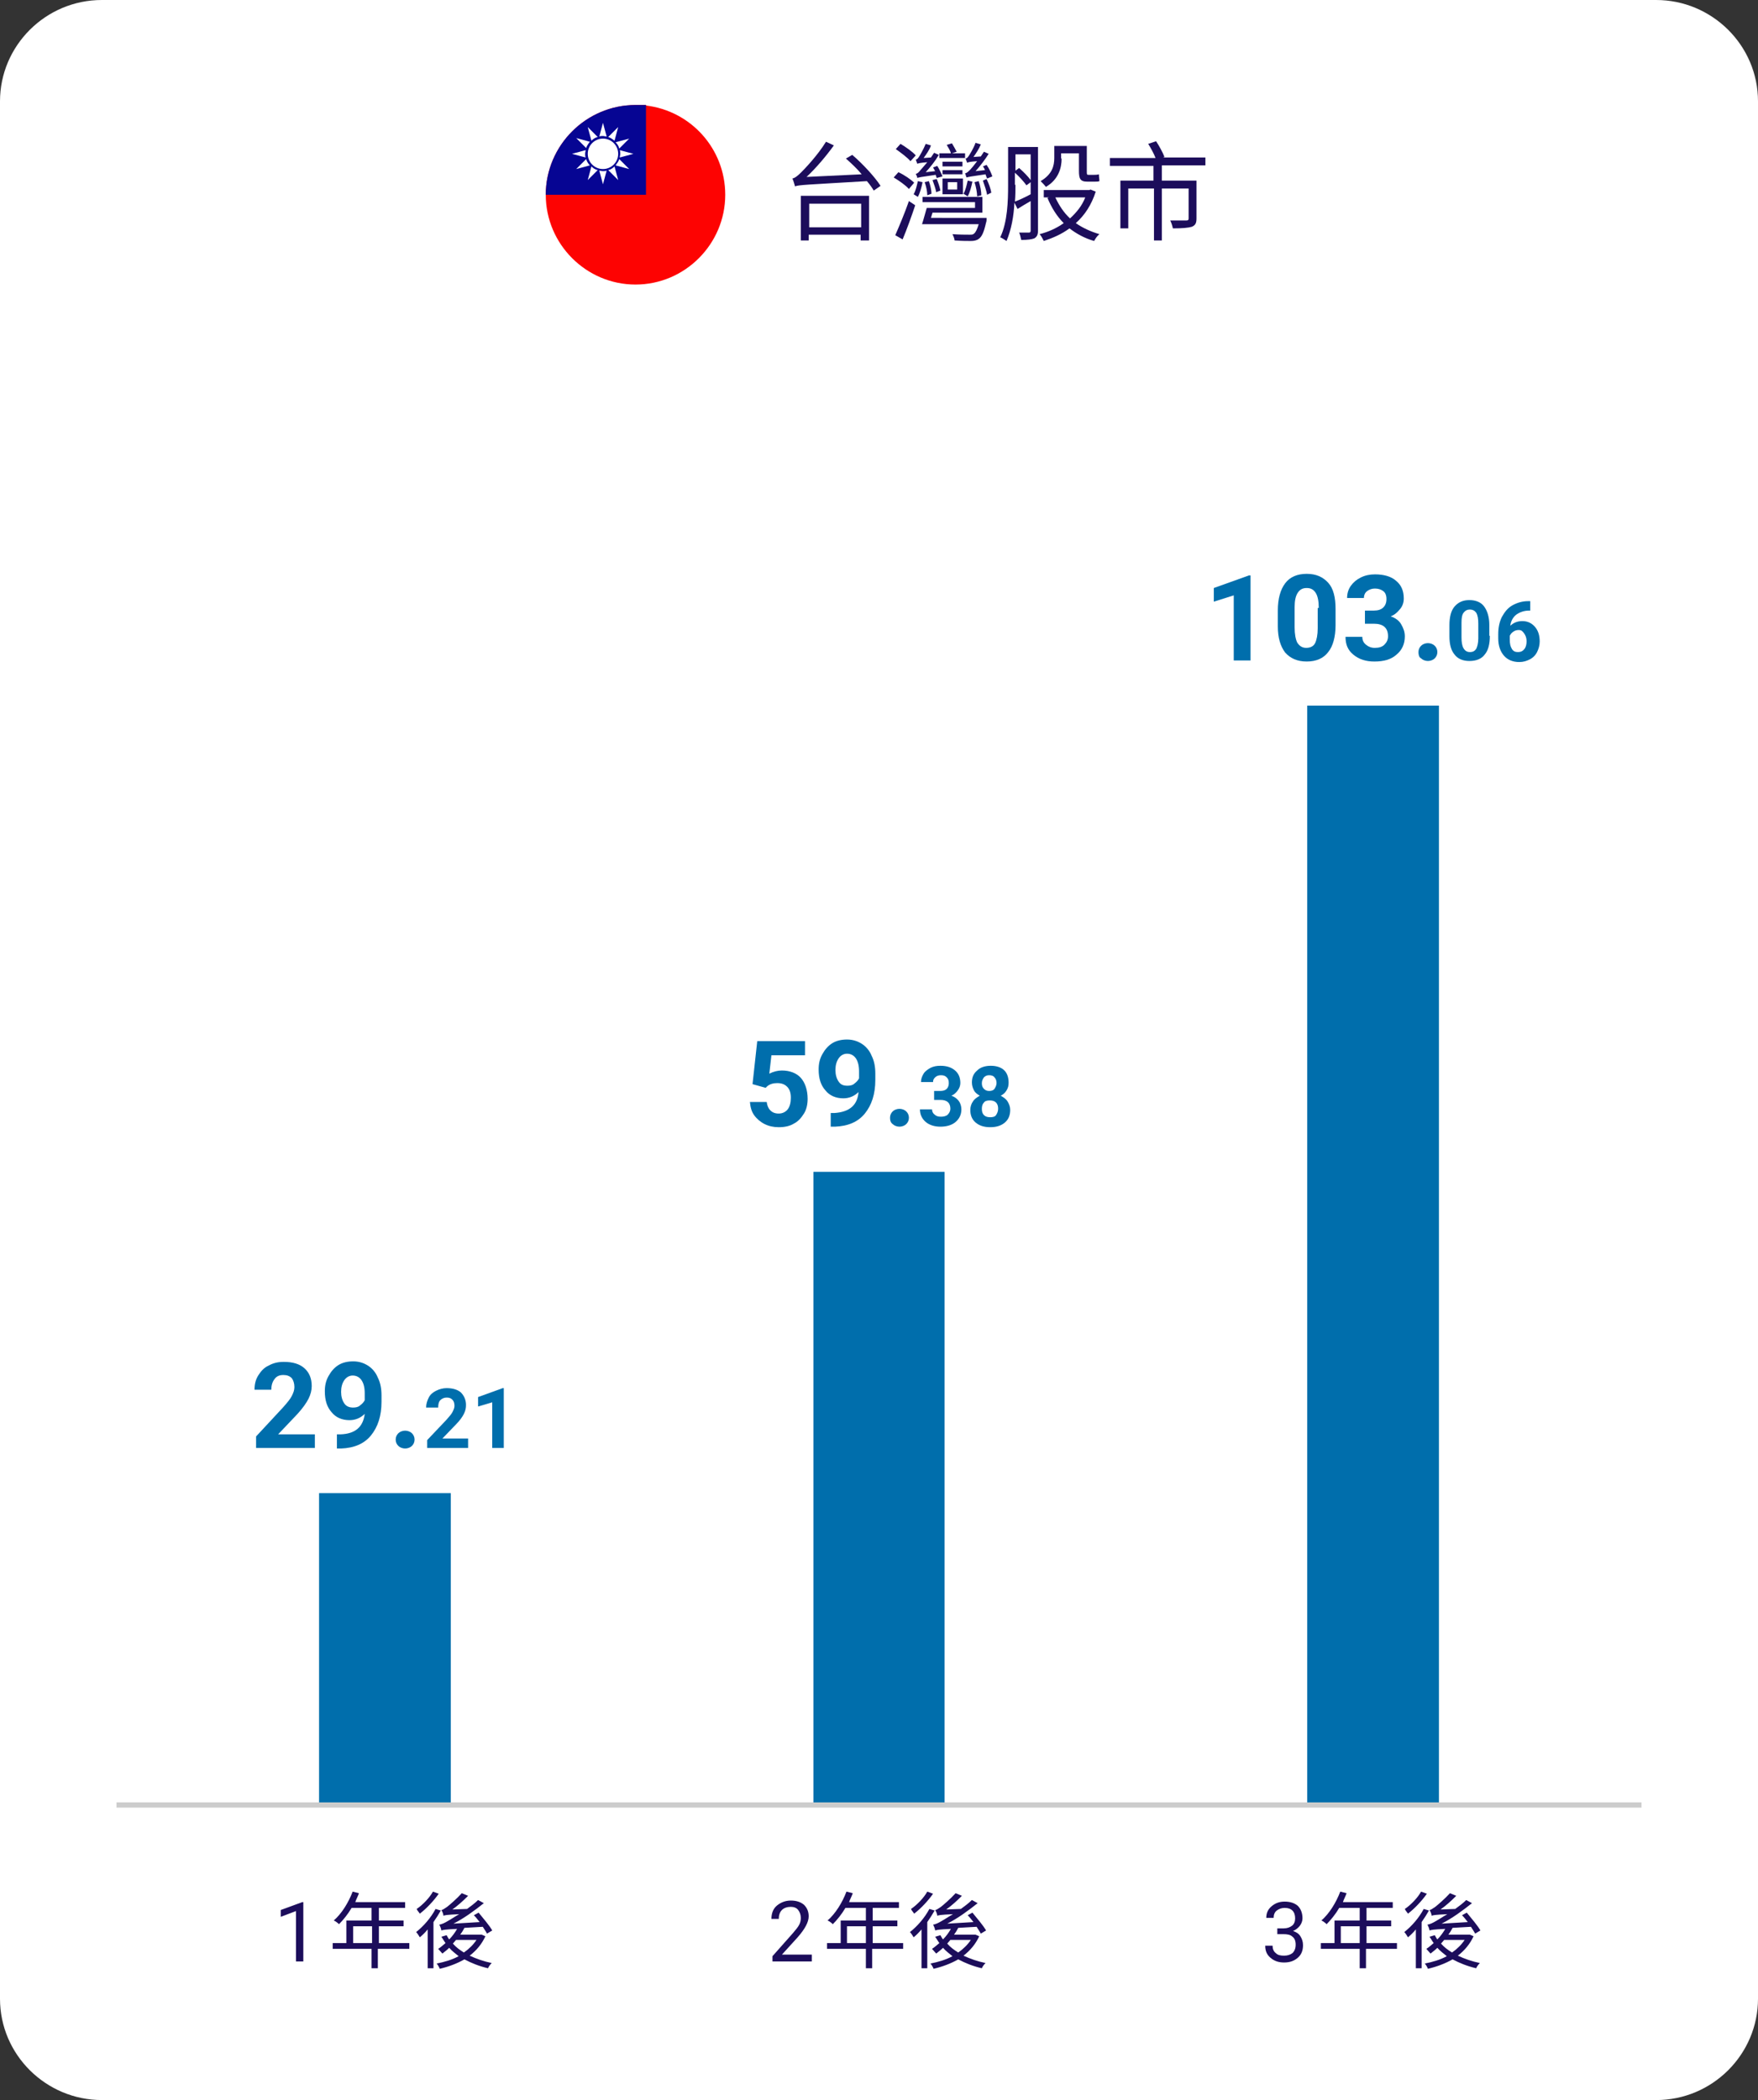 <?xml version="1.0" encoding="utf-8"?>
<!-- Generator: Adobe Illustrator 26.3.1, SVG Export Plug-In . SVG Version: 6.00 Build 0)  -->
<svg version="1.1" id="圖層_1" xmlns="http://www.w3.org/2000/svg" xmlns:xlink="http://www.w3.org/1999/xlink" x="0px" y="0px"
	 viewBox="0 0 335 400" style="enable-background:new 0 0 335 400;" xml:space="preserve">
<rect x="0" y="0" width="335" height="400" fill="#333333" stroke="none"/>
<style type="text/css">
	.st0{fill:#FFFFFF;}
	.st1{fill:#006EAC;}
	.st2{fill:#1C0D5B;}
	.st3{fill:#CCCCCC;}
	.st4{fill:#FD0302;}
	.st5{fill:#060593;}
</style>
<path class="st0" d="M315.6,0C326.2,0,335,8.6,335,19.3v361.4c0,10.6-8.7,19.3-19.4,19.3H19.4C8.8,400,0,391.4,0,380.7V19.3
	C0,8.7,8.7,0,19.4,0H315.6z"/>
<g>
	<polygon class="st1" points="60.8,284.4 85.9,284.4 85.9,343.8 60.8,343.8 60.8,284.4 	"/>
	<polygon class="st1" points="155,223.2 180,223.2 180,343.8 155,343.8 155,223.2 	"/>
	<polygon class="st1" points="249.1,134.4 274.2,134.4 274.2,343.8 249.1,343.8 249.1,134.4 	"/>
	<g>
		<path class="st1" d="M59.9,275.8H48.8v-2.2L54,268c0.7-0.8,1.3-1.5,1.6-2.1s0.5-1.1,0.5-1.7c0-0.7-0.2-1.3-0.5-1.7
			c-0.4-0.4-0.9-0.6-1.6-0.6c-0.7,0-1.3,0.2-1.7,0.8c-0.4,0.5-0.6,1.2-0.6,2h-3.2c0-1,0.2-1.9,0.7-2.7c0.5-0.8,1.1-1.5,2-1.9
			c0.9-0.5,1.8-0.7,2.9-0.7c1.7,0,3,0.4,3.9,1.2c0.9,0.8,1.4,1.9,1.4,3.4c0,0.8-0.2,1.6-0.6,2.4c-0.4,0.8-1.1,1.8-2.1,2.9l-3.7,3.9
			h7V275.8z"/>
		<path class="st1" d="M69.5,269.3c-0.8,0.8-1.8,1.2-2.9,1.2c-1.4,0-2.6-0.5-3.4-1.5c-0.9-1-1.3-2.3-1.3-4c0-1.1,0.2-2,0.7-2.9
			s1.1-1.6,1.9-2.1c0.8-0.5,1.8-0.7,2.8-0.7c1.1,0,2,0.3,2.8,0.8c0.8,0.5,1.5,1.3,1.9,2.3c0.5,1,0.7,2.1,0.7,3.4v1.2
			c0,2.7-0.7,4.8-2,6.4s-3.2,2.4-5.7,2.5l-0.8,0v-2.7l0.7,0C67.7,273.1,69.2,271.8,69.5,269.3z M67.3,268.1c0.5,0,1-0.1,1.3-0.4
			c0.4-0.3,0.7-0.6,0.9-1v-1.3c0-1.1-0.2-1.9-0.6-2.5c-0.4-0.6-1-0.9-1.7-0.9c-0.6,0-1.2,0.3-1.6,0.9c-0.4,0.6-0.6,1.3-0.6,2.2
			c0,0.9,0.2,1.6,0.6,2.2S66.6,268.1,67.3,268.1z"/>
		<path class="st1" d="M75.4,274.2c0-0.5,0.2-0.9,0.5-1.2c0.3-0.3,0.8-0.5,1.3-0.5c0.5,0,1,0.2,1.3,0.5c0.3,0.3,0.5,0.7,0.5,1.2
			c0,0.5-0.2,0.9-0.5,1.2s-0.8,0.5-1.3,0.5c-0.5,0-1-0.2-1.3-0.5C75.6,275.1,75.4,274.7,75.4,274.2z"/>
		<path class="st1" d="M89.2,275.8h-7.8v-1.5l3.7-3.9c0.5-0.6,0.9-1,1.1-1.4c0.2-0.4,0.4-0.8,0.4-1.2c0-0.5-0.1-0.9-0.4-1.2
			s-0.6-0.4-1.1-0.4c-0.5,0-0.9,0.2-1.2,0.5s-0.4,0.8-0.4,1.4h-2.3c0-0.7,0.2-1.3,0.5-1.9c0.3-0.6,0.8-1,1.4-1.3
			c0.6-0.3,1.3-0.5,2-0.5c1.2,0,2.1,0.3,2.7,0.8c0.6,0.6,1,1.4,1,2.4c0,0.6-0.1,1.1-0.4,1.7c-0.3,0.6-0.8,1.3-1.5,2l-2.6,2.7h4.9
			V275.8z"/>
		<path class="st1" d="M96.1,275.8h-2.3v-8.7l-2.7,0.8v-1.8l4.7-1.7h0.2V275.8z"/>
	</g>
	<g>
		<path class="st1" d="M143.4,206.5l0.9-8.2h9.1v2.7H147l-0.4,3.5c0.8-0.4,1.6-0.6,2.4-0.6c1.5,0,2.8,0.5,3.6,1.4s1.3,2.3,1.3,4
			c0,1-0.2,2-0.7,2.8s-1.1,1.5-1.9,1.9c-0.8,0.5-1.8,0.7-2.9,0.7c-1,0-1.9-0.2-2.7-0.6c-0.8-0.4-1.5-1-2-1.7
			c-0.5-0.7-0.7-1.5-0.8-2.5h3.2c0.1,0.7,0.3,1.2,0.7,1.6c0.4,0.4,0.9,0.6,1.6,0.6c0.7,0,1.3-0.3,1.7-0.8c0.4-0.5,0.6-1.3,0.6-2.2
			c0-0.9-0.2-1.6-0.7-2.1c-0.5-0.5-1.1-0.7-1.9-0.7c-0.8,0-1.4,0.2-1.9,0.6l-0.3,0.3L143.4,206.5z"/>
		<path class="st1" d="M163.6,208c-0.8,0.8-1.8,1.2-2.9,1.2c-1.4,0-2.6-0.5-3.4-1.5c-0.9-1-1.3-2.3-1.3-4c0-1.1,0.2-2,0.7-2.9
			c0.5-0.9,1.1-1.6,1.9-2.1c0.8-0.5,1.8-0.7,2.8-0.7c1.1,0,2,0.3,2.8,0.8c0.8,0.5,1.5,1.3,1.9,2.3c0.5,1,0.7,2.1,0.7,3.4v1.2
			c0,2.7-0.7,4.8-2,6.4s-3.2,2.4-5.7,2.5l-0.8,0V212l0.7,0C161.9,211.8,163.4,210.5,163.6,208z M161.5,206.8c0.5,0,1-0.1,1.3-0.4
			c0.4-0.3,0.7-0.6,0.9-1v-1.3c0-1.1-0.2-1.9-0.6-2.5c-0.4-0.6-1-0.9-1.7-0.9c-0.6,0-1.2,0.3-1.6,0.9c-0.4,0.6-0.6,1.3-0.6,2.2
			c0,0.9,0.2,1.6,0.6,2.2S160.7,206.8,161.5,206.8z"/>
		<path class="st1" d="M169.6,212.9c0-0.5,0.2-0.9,0.5-1.2c0.3-0.3,0.8-0.5,1.3-0.5c0.5,0,1,0.2,1.3,0.5c0.3,0.3,0.5,0.7,0.5,1.2
			c0,0.5-0.2,0.9-0.5,1.2c-0.3,0.3-0.8,0.5-1.3,0.5c-0.5,0-1-0.2-1.3-0.5C169.7,213.8,169.6,213.4,169.6,212.9z"/>
		<path class="st1" d="M177.9,207.8h1.2c0.6,0,1-0.1,1.3-0.4c0.3-0.3,0.4-0.7,0.4-1.1c0-0.5-0.1-0.8-0.4-1.1
			c-0.3-0.3-0.6-0.4-1.1-0.4c-0.4,0-0.8,0.1-1.1,0.4s-0.4,0.5-0.4,0.9h-2.3c0-0.6,0.2-1.1,0.5-1.6c0.3-0.5,0.8-0.8,1.3-1.1
			c0.6-0.3,1.2-0.4,1.9-0.4c1.2,0,2.1,0.3,2.8,0.9c0.7,0.6,1,1.4,1,2.4c0,0.5-0.2,1-0.5,1.4c-0.3,0.4-0.7,0.8-1.2,1
			c0.6,0.2,1.1,0.6,1.4,1s0.5,1,0.5,1.6c0,1-0.4,1.8-1.1,2.4c-0.7,0.6-1.7,0.9-2.9,0.9c-1.1,0-2.1-0.3-2.8-0.9
			c-0.7-0.6-1.1-1.4-1.1-2.4h2.3c0,0.4,0.2,0.8,0.5,1c0.3,0.3,0.7,0.4,1.2,0.4c0.5,0,1-0.1,1.3-0.4c0.3-0.3,0.5-0.7,0.5-1.1
			c0-1.1-0.6-1.7-1.9-1.7h-1.2V207.8z"/>
		<path class="st1" d="M192.2,206.2c0,0.6-0.1,1-0.4,1.5s-0.7,0.8-1.1,1c0.5,0.3,1,0.6,1.3,1.1c0.3,0.5,0.5,1,0.5,1.6
			c0,1-0.3,1.8-1,2.4c-0.7,0.6-1.6,0.9-2.8,0.9s-2.1-0.3-2.8-0.9c-0.7-0.6-1-1.4-1-2.4c0-0.6,0.2-1.2,0.5-1.6
			c0.3-0.5,0.8-0.8,1.3-1.1c-0.5-0.3-0.9-0.6-1.1-1s-0.4-0.9-0.4-1.5c0-1,0.3-1.7,1-2.3c0.6-0.6,1.5-0.9,2.6-0.9
			c1.1,0,2,0.3,2.6,0.9C191.9,204.4,192.2,205.2,192.2,206.2z M190.2,211.2c0-0.5-0.1-0.9-0.4-1.2c-0.3-0.3-0.7-0.4-1.2-0.4
			c-0.5,0-0.9,0.1-1.1,0.4c-0.3,0.3-0.4,0.7-0.4,1.2c0,0.5,0.1,0.9,0.4,1.2c0.3,0.3,0.7,0.4,1.2,0.4c0.5,0,0.9-0.1,1.1-0.4
			C190,212.1,190.2,211.7,190.2,211.2z M189.9,206.3c0-0.4-0.1-0.8-0.4-1.1c-0.2-0.3-0.6-0.4-1-0.4c-0.4,0-0.7,0.1-1,0.4
			c-0.2,0.3-0.4,0.6-0.4,1.1c0,0.5,0.1,0.8,0.4,1.1s0.6,0.4,1,0.4s0.8-0.1,1-0.4S189.9,206.7,189.9,206.3z"/>
	</g>
	<g>
		<path class="st1" d="M238.3,125.8h-3.2v-12.4l-3.8,1.2V112l6.7-2.4h0.3V125.8z"/>
		<path class="st1" d="M254.5,119.1c0,2.2-0.5,4-1.4,5.1c-0.9,1.2-2.3,1.8-4.1,1.8c-1.8,0-3.1-0.6-4.1-1.7c-0.9-1.2-1.4-2.8-1.4-5
			v-3c0-2.3,0.5-4,1.4-5.2c0.9-1.2,2.3-1.8,4.1-1.8s3.1,0.6,4.1,1.7s1.4,2.8,1.4,5V119.1z M251.3,115.8c0-1.3-0.2-2.3-0.6-2.9
			c-0.4-0.6-0.9-0.9-1.7-0.9c-0.8,0-1.3,0.3-1.7,0.9c-0.4,0.6-0.6,1.5-0.6,2.7v3.9c0,1.3,0.2,2.3,0.5,2.9c0.4,0.6,0.9,1,1.7,1
			c0.8,0,1.4-0.3,1.7-0.9s0.5-1.6,0.5-2.8V115.8z"/>
		<path class="st1" d="M260.1,116.3h1.7c0.8,0,1.4-0.2,1.8-0.6c0.4-0.4,0.6-0.9,0.6-1.6c0-0.7-0.2-1.2-0.6-1.5s-0.9-0.5-1.6-0.5
			c-0.6,0-1.1,0.2-1.5,0.5c-0.4,0.3-0.6,0.8-0.6,1.3h-3.2c0-0.8,0.2-1.6,0.7-2.3s1.1-1.2,1.9-1.6c0.8-0.4,1.7-0.6,2.7-0.6
			c1.7,0,3.1,0.4,4,1.2c1,0.8,1.5,1.9,1.5,3.4c0,0.7-0.2,1.4-0.7,2s-1,1.1-1.8,1.4c0.9,0.3,1.6,0.8,2,1.5c0.4,0.7,0.7,1.4,0.7,2.3
			c0,1.4-0.5,2.6-1.6,3.5c-1,0.9-2.4,1.3-4.2,1.3c-1.6,0-2.9-0.4-4-1.3s-1.5-2-1.5-3.4h3.2c0,0.6,0.2,1.1,0.7,1.5s1,0.6,1.7,0.6
			c0.8,0,1.4-0.2,1.8-0.6c0.4-0.4,0.7-0.9,0.7-1.6c0-1.6-0.9-2.4-2.7-2.4h-1.7V116.3z"/>
		<path class="st1" d="M270.3,124.2c0-0.5,0.2-0.9,0.5-1.2c0.3-0.3,0.8-0.5,1.3-0.5c0.5,0,1,0.2,1.3,0.5s0.5,0.7,0.5,1.2
			c0,0.5-0.2,0.9-0.5,1.2c-0.3,0.3-0.8,0.5-1.3,0.5c-0.5,0-1-0.2-1.3-0.5C270.4,125.2,270.3,124.7,270.3,124.2z"/>
		<path class="st1" d="M283.9,121.1c0,1.6-0.3,2.8-1,3.6c-0.6,0.8-1.6,1.2-2.9,1.2c-1.2,0-2.2-0.4-2.8-1.2c-0.7-0.8-1-2-1-3.5v-2.1
			c0-1.6,0.3-2.8,1-3.6c0.7-0.8,1.6-1.2,2.8-1.2s2.2,0.4,2.8,1.2s1,2,1,3.5V121.1z M281.7,118.8c0-0.9-0.1-1.6-0.4-2.1
			c-0.3-0.4-0.7-0.6-1.2-0.6c-0.5,0-0.9,0.2-1.2,0.6c-0.3,0.4-0.4,1-0.4,1.9v2.8c0,0.9,0.1,1.6,0.4,2.1s0.7,0.7,1.2,0.7
			c0.6,0,0.9-0.2,1.2-0.6c0.2-0.4,0.4-1.1,0.4-2V118.8z"/>
		<path class="st1" d="M291.6,114.4v1.9h-0.2c-1,0-1.8,0.3-2.5,0.8c-0.6,0.5-1,1.2-1.1,2.1c0.6-0.6,1.4-0.9,2.3-0.9
			c1,0,1.8,0.4,2.4,1.1c0.6,0.7,0.9,1.6,0.9,2.8c0,0.7-0.2,1.4-0.5,2s-0.8,1.1-1.4,1.4c-0.6,0.3-1.2,0.5-2,0.5
			c-1.2,0-2.2-0.4-2.9-1.2c-0.7-0.8-1.1-1.9-1.1-3.3v-0.8c0-1.2,0.2-2.3,0.7-3.3c0.5-0.9,1.1-1.7,2-2.2c0.9-0.5,1.9-0.8,3-0.8H291.6
			z M289.4,120c-0.4,0-0.7,0.1-1,0.3c-0.3,0.2-0.5,0.4-0.7,0.8v0.7c0,0.8,0.1,1.3,0.4,1.8s0.7,0.6,1.2,0.6c0.5,0,0.9-0.2,1.2-0.6
			s0.4-0.9,0.4-1.5c0-0.6-0.2-1.1-0.5-1.5S289.9,120,289.4,120z"/>
	</g>
	<g>
		<g>
			<path class="st2" d="M57.8,373.6h-1.4V364l-2.9,1.1v-1.3l4.1-1.5h0.2V373.6z"/>
			<path class="st2" d="M77.8,371.2h-5.8v3.7h-1.2v-3.7h-7.4v-1.1h2.6v-4.3h4.8v-2.4H67c-0.7,1.2-1.6,2.3-2.4,3.1
				c-0.2-0.2-0.7-0.6-1-0.7c1.5-1.3,2.8-3.4,3.6-5.5l1.2,0.3c-0.2,0.6-0.5,1.1-0.7,1.7h9.5v1.1h-5v2.4h4.7v1.1h-4.7v3.2h5.8V371.2z
				 M70.9,370.1v-3.2h-3.6v3.2H70.9z"/>
			<path class="st2" d="M84,363.9c-0.4,0.7-0.9,1.5-1.4,2.2v8.8h-1.1v-7.4c-0.5,0.6-1,1.1-1.5,1.5c-0.1-0.2-0.5-0.8-0.7-1
				c1.4-1.1,2.8-2.7,3.7-4.4L84,363.9z M83.6,360.7c-0.9,1.3-2.3,2.8-3.6,3.8c-0.1-0.2-0.5-0.6-0.6-0.9c1.2-0.8,2.5-2.2,3.1-3.3
				L83.6,360.7z M92.5,368.8c-0.7,1.5-1.7,2.7-3,3.7c1.3,0.6,2.7,1.1,4.2,1.4c-0.3,0.3-0.6,0.7-0.7,1c-1.7-0.4-3.2-1-4.5-1.7
				c-1.4,0.8-3,1.4-4.7,1.8c-0.1-0.3-0.4-0.8-0.6-1c1.5-0.3,2.9-0.7,4.2-1.4c-0.6-0.5-1.3-1-1.8-1.6c-0.4,0.4-0.8,0.7-1.3,1.1
				c-0.2-0.2-0.6-0.7-0.8-0.9c0.5-0.3,0.9-0.7,1.4-1.1c-0.3-0.4-0.5-0.8-0.8-1.2l1-0.3c0.2,0.3,0.3,0.6,0.5,0.8
				c0.6-0.6,1.1-1.3,1.5-2c-2.3,0.1-2.7,0.2-3,0.3c0-0.2-0.2-0.8-0.4-1.1c0.5-0.1,1-0.3,1.8-0.8c0.4-0.2,1.1-0.7,2-1.2
				c-2.4,0.1-2.8,0.2-3,0.3c0-0.3-0.2-0.8-0.4-1.1c0.3,0,0.6-0.3,1.1-0.6c0.4-0.3,1.8-1.5,2.8-2.6l1.2,0.5c-1,1-2,1.9-3,2.6l2.8-0.1
				c0.7-0.5,1.5-1.1,2.1-1.7l1.1,0.6c-1.9,1.5-3.8,2.9-5.8,3.9l5-0.3c-0.4-0.5-0.7-0.9-1.1-1.3l0.9-0.5c0.9,1.1,2.1,2.5,2.6,3.4
				l-1,0.6c-0.2-0.4-0.5-0.8-0.8-1.3l-3.5,0.2c-0.2,0.4-0.5,0.9-0.8,1.3h3.9l0.2,0L92.5,368.8z M86.9,369.5
				c-0.2,0.2-0.4,0.5-0.6,0.7c0.6,0.7,1.3,1.2,2.1,1.7c1-0.7,1.8-1.5,2.4-2.4H86.9z"/>
		</g>
	</g>
	<g>
		<g>
			<path class="st2" d="M154.6,373.6h-7.4v-1l3.9-4.4c0.6-0.7,1-1.2,1.2-1.6c0.2-0.4,0.3-0.8,0.3-1.3c0-0.6-0.2-1.1-0.5-1.5
				s-0.8-0.6-1.4-0.6c-0.7,0-1.3,0.2-1.7,0.6c-0.4,0.4-0.6,1-0.6,1.7H147c0-1,0.3-1.9,1-2.5c0.7-0.6,1.6-1,2.7-1
				c1.1,0,1.9,0.3,2.5,0.8c0.6,0.6,0.9,1.3,0.9,2.2c0,1.1-0.7,2.4-2.1,4l-3,3.3h5.7V373.6z"/>
			<path class="st2" d="M172,371.2h-5.8v3.7H165v-3.7h-7.4v-1.1h2.6v-4.3h4.8v-2.4h-3.9c-0.7,1.2-1.6,2.3-2.4,3.1
				c-0.2-0.2-0.7-0.6-1-0.7c1.5-1.3,2.8-3.4,3.6-5.5l1.2,0.3c-0.2,0.6-0.5,1.1-0.7,1.7h9.5v1.1h-5v2.4h4.7v1.1h-4.7v3.2h5.8V371.2z
				 M165,370.1v-3.2h-3.6v3.2H165z"/>
			<path class="st2" d="M178.1,363.9c-0.4,0.7-0.9,1.5-1.4,2.2v8.8h-1.1v-7.4c-0.5,0.6-1,1.1-1.5,1.5c-0.1-0.2-0.5-0.8-0.7-1
				c1.4-1.1,2.8-2.7,3.7-4.4L178.1,363.9z M177.8,360.7c-0.9,1.3-2.3,2.8-3.6,3.8c-0.1-0.2-0.5-0.6-0.6-0.9c1.2-0.8,2.5-2.2,3.1-3.3
				L177.8,360.7z M186.6,368.8c-0.7,1.5-1.7,2.7-3,3.7c1.3,0.6,2.7,1.1,4.2,1.4c-0.3,0.3-0.6,0.7-0.7,1c-1.7-0.4-3.2-1-4.5-1.7
				c-1.4,0.8-3,1.4-4.7,1.8c-0.1-0.3-0.4-0.8-0.6-1c1.5-0.3,2.9-0.7,4.2-1.4c-0.6-0.5-1.3-1-1.8-1.6c-0.4,0.4-0.8,0.7-1.3,1.1
				c-0.2-0.2-0.6-0.7-0.8-0.9c0.5-0.3,0.9-0.7,1.4-1.1c-0.3-0.4-0.5-0.8-0.8-1.2l1-0.3c0.2,0.3,0.3,0.6,0.5,0.8
				c0.6-0.6,1.1-1.3,1.5-2c-2.3,0.1-2.7,0.2-3,0.3c0-0.2-0.2-0.8-0.4-1.1c0.5-0.1,1-0.3,1.8-0.8c0.4-0.2,1.1-0.7,2-1.2
				c-2.4,0.1-2.8,0.2-3,0.3c0-0.3-0.2-0.8-0.4-1.1c0.3,0,0.6-0.3,1.1-0.6c0.4-0.3,1.8-1.5,2.8-2.6l1.2,0.5c-1,1-2,1.9-3,2.6l2.8-0.1
				c0.7-0.5,1.5-1.1,2.1-1.7l1.1,0.6c-1.9,1.5-3.8,2.9-5.8,3.9l5-0.3c-0.4-0.5-0.7-0.9-1.1-1.3l0.9-0.5c0.9,1.1,2.1,2.5,2.6,3.4
				l-1,0.6c-0.2-0.4-0.5-0.8-0.8-1.3l-3.5,0.2c-0.2,0.4-0.5,0.9-0.8,1.3h3.9l0.2,0L186.6,368.8z M181.1,369.5
				c-0.2,0.2-0.4,0.5-0.6,0.7c0.6,0.7,1.3,1.2,2.1,1.7c1-0.7,1.8-1.5,2.4-2.4H181.1z"/>
		</g>
	</g>
	<g>
		<g>
			<path class="st2" d="M243.5,367.3h1.1c0.7,0,1.2-0.2,1.6-0.5c0.4-0.3,0.6-0.8,0.6-1.4c0-1.3-0.7-2-2-2c-0.6,0-1.1,0.2-1.5,0.5
				s-0.6,0.8-0.6,1.4h-1.4c0-0.9,0.3-1.6,1-2.2c0.7-0.6,1.5-0.9,2.5-0.9c1.1,0,1.9,0.3,2.5,0.8c0.6,0.6,0.9,1.4,0.9,2.4
				c0,0.5-0.2,1-0.5,1.4s-0.8,0.8-1.3,1c0.6,0.2,1.1,0.5,1.4,1c0.3,0.5,0.5,1,0.5,1.7c0,1-0.3,1.8-1,2.4c-0.7,0.6-1.5,0.9-2.6,0.9
				s-1.9-0.3-2.6-0.9c-0.7-0.6-1-1.3-1-2.3h1.4c0,0.6,0.2,1.1,0.6,1.4c0.4,0.4,0.9,0.5,1.6,0.5c0.7,0,1.2-0.2,1.6-0.5
				c0.4-0.4,0.6-0.9,0.6-1.6c0-0.7-0.2-1.2-0.6-1.5c-0.4-0.4-1-0.5-1.8-0.5h-1.1V367.3z"/>
			<path class="st2" d="M266.1,371.2h-5.8v3.7h-1.2v-3.7h-7.4v-1.1h2.6v-4.3h4.8v-2.4h-3.9c-0.7,1.2-1.6,2.3-2.4,3.1
				c-0.2-0.2-0.7-0.6-1-0.7c1.5-1.3,2.8-3.4,3.6-5.5l1.2,0.3c-0.2,0.6-0.5,1.1-0.7,1.7h9.5v1.1h-5v2.4h4.7v1.1h-4.7v3.2h5.8V371.2z
				 M259.1,370.1v-3.2h-3.6v3.2H259.1z"/>
			<path class="st2" d="M272.3,363.9c-0.4,0.7-0.9,1.5-1.4,2.2v8.8h-1.1v-7.4c-0.5,0.6-1,1.1-1.5,1.5c-0.1-0.2-0.5-0.8-0.7-1
				c1.4-1.1,2.8-2.7,3.7-4.4L272.3,363.9z M271.9,360.7c-0.9,1.3-2.3,2.8-3.6,3.8c-0.1-0.2-0.5-0.6-0.6-0.9c1.2-0.8,2.5-2.2,3.1-3.3
				L271.9,360.7z M280.8,368.8c-0.7,1.5-1.7,2.7-3,3.7c1.3,0.6,2.7,1.1,4.2,1.4c-0.3,0.3-0.6,0.7-0.7,1c-1.7-0.4-3.2-1-4.5-1.7
				c-1.4,0.8-3,1.4-4.7,1.8c-0.1-0.3-0.4-0.8-0.6-1c1.5-0.3,2.9-0.7,4.2-1.4c-0.6-0.5-1.3-1-1.8-1.6c-0.4,0.4-0.8,0.7-1.3,1.1
				c-0.2-0.2-0.6-0.7-0.8-0.9c0.5-0.3,0.9-0.7,1.4-1.1c-0.3-0.4-0.5-0.8-0.8-1.2l1-0.3c0.2,0.3,0.3,0.6,0.5,0.8
				c0.6-0.6,1.1-1.3,1.5-2c-2.3,0.1-2.7,0.2-3,0.3c0-0.2-0.2-0.8-0.4-1.1c0.5-0.1,1-0.3,1.8-0.8c0.4-0.2,1.1-0.7,2-1.2
				c-2.4,0.1-2.8,0.2-3,0.3c0-0.3-0.2-0.8-0.4-1.1c0.3,0,0.6-0.3,1.1-0.6c0.4-0.3,1.8-1.5,2.8-2.6l1.2,0.5c-1,1-2,1.9-3,2.6l2.8-0.1
				c0.7-0.5,1.5-1.1,2.1-1.7l1.1,0.6c-1.9,1.5-3.8,2.9-5.8,3.9l5-0.3c-0.4-0.5-0.7-0.9-1.1-1.3l0.9-0.5c0.9,1.1,2.1,2.5,2.6,3.4
				l-1,0.6c-0.2-0.4-0.5-0.8-0.8-1.3l-3.5,0.2c-0.2,0.4-0.5,0.9-0.8,1.3h3.9l0.2,0L280.8,368.8z M275.2,369.5
				c-0.2,0.2-0.4,0.5-0.6,0.7c0.6,0.7,1.3,1.2,2.1,1.7c1-0.7,1.8-1.5,2.4-2.4H275.2z"/>
		</g>
	</g>
	<rect x="22.2" y="343.3" class="st3" width="290.6" height="1"/>
</g>
<g>
	<g>
		<path class="st2" d="M162.4,29.5c2,1.7,4.3,4.2,5.4,5.9l-1.3,0.9c-0.3-0.5-0.7-1.1-1.3-1.8c-11.7,0.7-12.9,0.7-13.7,1
			c-0.1-0.3-0.3-1.1-0.5-1.5c0.5-0.1,1-0.5,1.7-1.2c0.7-0.7,3.1-3.2,4.7-5.8l1.5,0.7c-1.6,2.2-3.4,4.3-5.2,6l10.5-0.5
			c-0.9-1.1-2-2.1-3-3L162.4,29.5z M152.6,37.3h13v8.5h-1.6v-1.1h-9.9v1.1h-1.5V37.3z M154.2,38.8v4.5h9.9v-4.5H154.2z"/>
		<path class="st2" d="M173.2,36c-0.6-0.7-1.9-1.6-2.9-2.2l0.9-1c1.1,0.5,2.4,1.4,3,2L173.2,36z M170.6,44.8
			c0.7-1.6,1.8-4.2,2.6-6.5l1.2,0.8c-0.7,2.1-1.6,4.6-2.4,6.5L170.6,44.8z M173.5,30.7c-0.6-0.7-1.8-1.6-2.8-2.3l0.9-1
			c1,0.6,2.3,1.5,2.9,2.2L173.5,30.7z M175.8,34.7c-0.2,1-0.5,2.1-0.9,2.8c-0.2-0.1-0.6-0.4-0.8-0.5c0.4-0.7,0.6-1.6,0.8-2.5
			L175.8,34.7z M178.5,33.9c-0.1-0.2-0.1-0.4-0.2-0.6c-2.8,0.4-3.3,0.5-3.5,0.6c0-0.2-0.2-0.6-0.3-0.8c0.3,0,0.6-0.3,0.9-0.7
			c0.2-0.2,0.7-0.8,1.3-1.5c-1.3,0.1-1.7,0.2-1.9,0.3c-0.1-0.2-0.2-0.6-0.3-0.8c0.2,0,0.4-0.2,0.6-0.5c0.2-0.3,0.9-1.5,1.3-2.5
			l1,0.3c-0.3,0.9-0.9,1.7-1.4,2.4l1.4-0.1c0.2-0.3,0.4-0.6,0.6-0.9l0.9,0.4c-0.7,1.2-1.6,2.3-2.5,3.3l1.8-0.2
			c-0.1-0.2-0.3-0.5-0.4-0.7l0.8-0.3c0.4,0.6,0.8,1.5,1,2L178.5,33.9z M188,41.8c0,0,0,0.4-0.1,0.6c-0.4,1.8-0.8,2.7-1.4,3.1
			c-0.4,0.3-0.9,0.4-1.5,0.4c-0.6,0-1.8,0-3.1-0.1c0-0.3-0.2-0.8-0.4-1.2c1.3,0.1,2.6,0.1,3.2,0.1c0.5,0,0.7,0,0.9-0.2
			c0.3-0.2,0.6-0.8,0.9-1.8h-10.8c0.3-0.9,0.6-2.1,0.9-3.1h9.2v-1.1h-10v-1h11.4v3h-9.5c-0.1,0.3-0.2,0.7-0.3,1H188z M176.7,37.2
			c0-0.7-0.2-1.7-0.5-2.5l0.8-0.2c0.3,0.8,0.5,1.8,0.5,2.4L176.7,37.2z M178.5,34.1c0.3,0.7,0.6,1.6,0.7,2.2l-0.8,0.3
			c-0.1-0.6-0.4-1.5-0.7-2.3L178.5,34.1z M183.9,30.1H179v-0.9h2.2c-0.1-0.5-0.5-1.1-0.8-1.6l1-0.3c0.3,0.5,0.7,1.2,0.9,1.6
			l-0.9,0.3h2.5V30.1z M179.6,34h3.9v3h-3.9V34z M183.4,31.7h-3.8v-0.9h3.8V31.7z M179.6,32.4h3.8v0.8h-3.8V32.4z M180.6,36.1h1.8
			v-1.4h-1.8V36.1z M185.3,34.6c-0.2,1-0.5,2.1-0.9,2.8c-0.2-0.1-0.6-0.4-0.8-0.5c0.4-0.7,0.6-1.6,0.8-2.5L185.3,34.6z M188.1,34
			c-0.1-0.2-0.2-0.5-0.3-0.8c-2.8,0.4-3.3,0.5-3.6,0.6c-0.1-0.1-0.2-0.6-0.3-0.8c0.3,0,0.6-0.3,1-0.7c0.2-0.2,0.7-0.8,1.3-1.6
			c-1.4,0.1-1.7,0.2-1.9,0.3c-0.1-0.2-0.2-0.6-0.3-0.8c0.2,0,0.4-0.2,0.6-0.5c0.2-0.3,0.9-1.4,1.3-2.5l1,0.3
			c-0.3,0.8-0.9,1.7-1.4,2.4l1.4-0.1c0.2-0.3,0.4-0.6,0.6-0.9l0.9,0.4c-0.7,1.1-1.6,2.3-2.5,3.3l1.8-0.2c-0.1-0.2-0.2-0.5-0.4-0.7
			l0.7-0.3c0.5,0.7,0.9,1.6,1.1,2.2L188.1,34z M186.2,37.4c0-0.7-0.2-1.8-0.5-2.7l0.8-0.2c0.3,0.9,0.5,2,0.5,2.7L186.2,37.4z
			 M188,34.1c0.4,0.8,0.8,1.9,0.9,2.6l-0.8,0.4c-0.1-0.7-0.5-1.8-0.8-2.7L188,34.1z"/>
		<path class="st2" d="M197.8,43.9c0,0.8-0.2,1.2-0.7,1.5c-0.5,0.2-1.3,0.3-2.5,0.3c-0.1-0.4-0.2-1-0.4-1.4c0.9,0,1.7,0,1.9,0
			c0.2,0,0.3-0.1,0.3-0.4v-5.6c-0.9,0.5-1.7,1-2.5,1.5l-0.6-1.2c-0.1,2.5-0.6,5.2-1.5,7.3c-0.3-0.2-0.9-0.6-1.2-0.7
			c1.4-2.9,1.5-7,1.5-9.9v-7.3h5.7V43.9z M193.5,35.2c0,1,0,2.1-0.1,3.2c0.8-0.3,1.9-0.8,3-1.4v-2.3l-0.8,0.6
			c-0.5-0.7-1.4-1.7-2.2-2.4V35.2z M193.5,29.3v3.2l0.7-0.5c0.8,0.7,1.7,1.6,2.2,2.3v-4.9H193.5z M208.8,36.5
			c-0.8,2.5-2.1,4.5-3.8,6c1.3,0.9,2.8,1.6,4.5,2.1c-0.4,0.3-0.8,0.9-1,1.3c-1.8-0.5-3.4-1.4-4.7-2.4c-1.5,1.1-3.1,1.8-4.9,2.4
			c-0.2-0.4-0.5-1-0.8-1.3c1.6-0.4,3.2-1.1,4.6-2.1c-1.3-1.3-2.3-2.9-3.1-4.8l0.3-0.1h-1v-1.4h8.7l0.2-0.1L208.8,36.5z M202.3,30.2
			c0,1.8-0.6,4-3,5.4c-0.2-0.3-0.7-0.8-1-1.1c2.2-1.3,2.6-2.9,2.6-4.4v-2.3h6.2v4.8c0,0.6,0,0.7,0.3,0.7h1.1c0.2,0,0.6,0,0.9-0.1
			c0,0.4,0.1,0.9,0.1,1.3c-0.2,0.1-0.6,0.1-1,0.1h-1.3c-1.4,0-1.6-0.6-1.6-2.1v-3.3h-3.4V30.2z M201.1,37.6c0.7,1.5,1.6,2.9,2.8,4
			c1.2-1.1,2.3-2.4,2.9-4H201.1z"/>
		<path class="st2" d="M221.4,31.6v2.8h6.6v7.2c0,0.9-0.2,1.3-0.9,1.6c-0.7,0.2-1.8,0.3-3.6,0.3c-0.1-0.5-0.3-1.1-0.5-1.5
			c1.4,0,2.6,0,3,0c0.4,0,0.5-0.1,0.5-0.4v-5.7h-5.1v9.9h-1.5v-9.9H215v7.6h-1.5v-9.1h6.3v-2.8h-8.3v-1.5h8.7
			c-0.3-0.8-0.9-1.9-1.4-2.7l1.5-0.5c0.6,0.9,1.3,2.2,1.6,3l-0.3,0.1h8.1v1.5H221.4z"/>
	</g>
	<g id="XMLID_00000080915936158961443200000000636741436450335408_">
		<path id="XMLID_00000019671968013669715870000000552529742445417099_" class="st4" d="M138.2,37.1c0,9.4-7.7,17.1-17.1,17.1
			c-9.4,0-17.1-7.7-17.1-17.1c0-9.4,7.7-17.1,17.1-17.1h2v0.1C131.6,21.1,138.2,28.3,138.2,37.1z"/>
		<g id="XMLID_00000147218391280686326090000003672339036956283552_">
			<path id="XMLID_00000165921840263964956020000003998984899379229607_" class="st5" d="M123.1,20v17.1h-19.1
				c0-9.4,7.7-17.1,17.1-17.1H123.1z"/>
			<g id="XMLID_00000142868171535248649850000017219100843581097100_">
				<g id="XMLID_00000126295786834769530700000006697586576815284639_">
					<path id="XMLID_00000119822964219057667900000014443325176202002582_" class="st0" d="M115.6,26c-0.2,0-0.5-0.1-0.7-0.1
						s-0.5,0-0.7,0.1l0.7-2.6L115.6,26z"/>
					<path id="XMLID_00000093157208471624060410000007974619773474440638_" class="st0" d="M113.9,26.1c-0.5,0.1-0.9,0.4-1.2,0.7
						l-0.7-2.6L113.9,26.1z"/>
					<path id="XMLID_00000017493126638262135380000014481592590934676654_" class="st0" d="M112.4,27c-0.3,0.4-0.6,0.8-0.7,1.2
						l-1.9-1.9L112.4,27z"/>
					<path id="XMLID_00000067209727126216167750000018006970344919934884_" class="st0" d="M111.5,29.3c0,0.2,0,0.5,0.1,0.7
						l-2.6-0.7l2.6-0.7C111.6,28.8,111.5,29,111.5,29.3z"/>
					<path id="XMLID_00000132056121010405487420000001544836316832664741_" class="st0" d="M112.4,31.5l-2.6,0.7l1.9-1.9
						C111.8,30.7,112.1,31.2,112.4,31.5z"/>
					<path id="XMLID_00000146476172590156934160000003400419200700066709_" class="st0" d="M113.9,32.4l-1.9,1.9l0.7-2.6
						C113,32,113.4,32.3,113.9,32.4z"/>
					<path id="XMLID_00000145769700163130306980000014501784394295818147_" class="st0" d="M115.6,32.5l-0.7,2.6l-0.7-2.6
						c0.2,0,0.5,0.1,0.7,0.1S115.3,32.6,115.6,32.5z"/>
					<path id="XMLID_00000109003455582651696320000012182240157529161888_" class="st0" d="M117.8,34.3l-1.9-1.9
						c0.5-0.1,0.9-0.4,1.2-0.7L117.8,34.3z"/>
					<path id="XMLID_00000010268873231682636770000010506462551304540560_" class="st0" d="M119.9,32.2l-2.6-0.7
						c0.3-0.4,0.6-0.8,0.7-1.2L119.9,32.2z"/>
					<path id="XMLID_00000183950030256989671190000014329988592230495640_" class="st0" d="M118.1,30c0-0.2,0.1-0.5,0.1-0.7
						s0-0.5-0.1-0.7l2.6,0.7L118.1,30z"/>
					<path id="XMLID_00000089543531047776905410000013699968212320483721_" class="st0" d="M119.9,26.4l-1.9,1.9
						c-0.1-0.5-0.4-0.9-0.7-1.2L119.9,26.4z"/>
					<path id="XMLID_00000076588505250763171070000000258783015947691933_" class="st0" d="M117.8,24.2l-0.7,2.6
						c-0.4-0.3-0.8-0.6-1.2-0.7L117.8,24.2z"/>
				</g>
				<circle id="XMLID_00000046323929646695027690000013452130477766791845_" class="st0" cx="114.9" cy="29.3" r="2.9"/>
			</g>
		</g>
	</g>
</g>
</svg>
